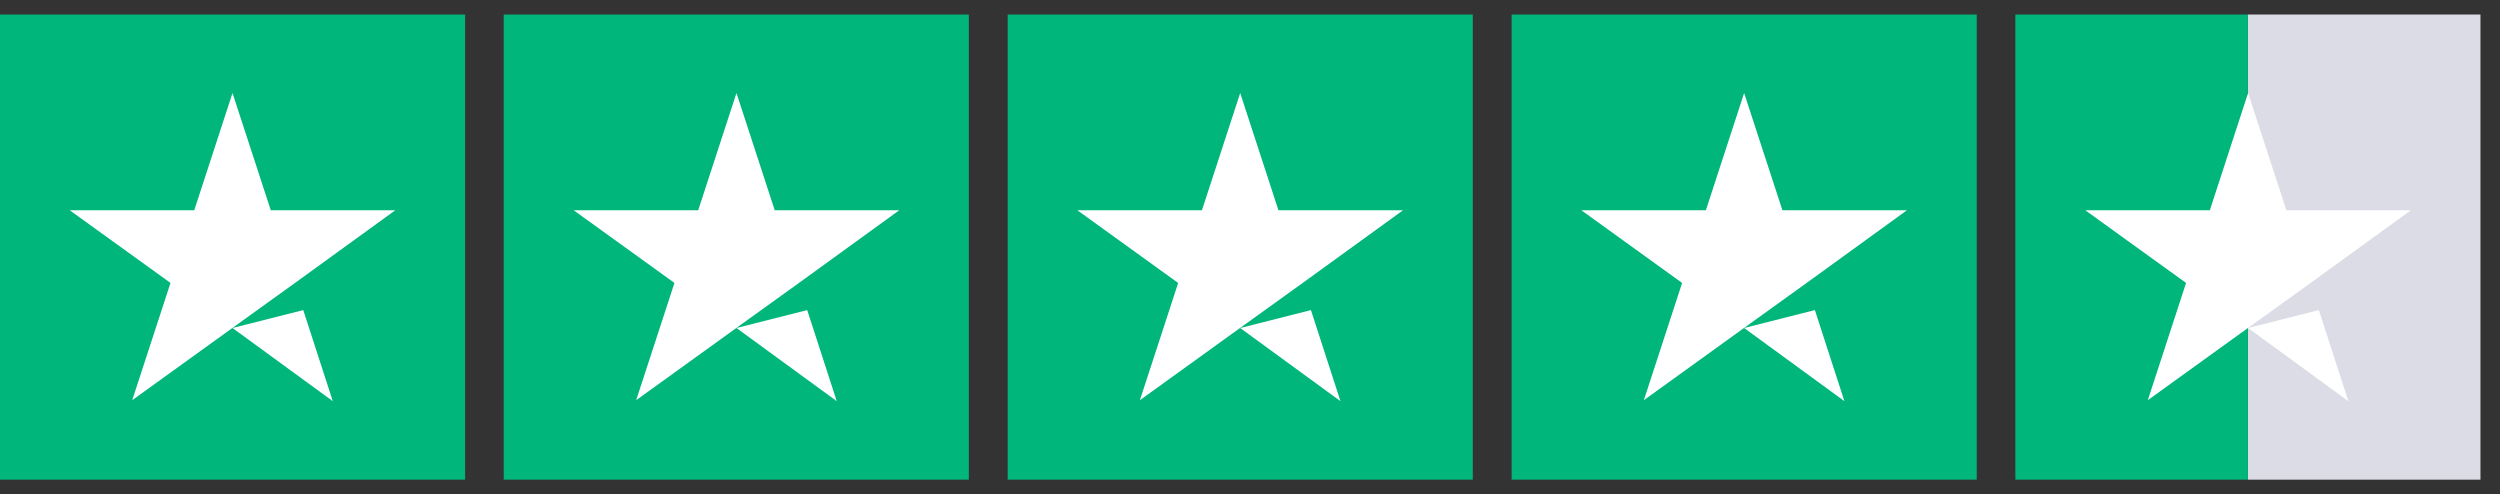 <svg width="86" height="17" viewBox="0 0 86 17" fill="none" xmlns="http://www.w3.org/2000/svg">
<rect x="0" y="0" width="86" height="17" fill="#333333" stroke="none"/>
<g clip-path="url(#clip0_4053_8502)">
<path d="M16 0.5H0V16.5H16V0.5Z" fill="#00B67A"/>
<path d="M33.328 0.5H17.328V16.5H33.328V0.5Z" fill="#00B67A"/>
<path d="M50.664 0.5H34.664V16.5H50.664V0.5Z" fill="#00B67A"/>
<path d="M68 0.5H52V16.5H68V0.5Z" fill="#00B67A"/>
<path d="M85.328 0.5H77.328V16.5H85.328V0.5Z" fill="#DCDCE6"/>
<path d="M77.328 0.5H69.328V16.5H77.328V0.5Z" fill="#00B67A"/>
<path d="M7.998 11.283L10.432 10.667L11.448 13.8L7.998 11.283ZM13.598 7.233H9.315L7.998 3.2L6.682 7.233H2.398L5.865 9.733L4.548 13.767L8.015 11.267L10.148 9.733L13.598 7.233Z" fill="white"/>
<path d="M25.334 11.283L27.768 10.667L28.784 13.8L25.334 11.283ZM30.934 7.233H26.651L25.334 3.2L24.018 7.233H19.734L23.201 9.733L21.884 13.767L25.351 11.267L27.484 9.733L30.934 7.233Z" fill="white"/>
<path d="M42.663 11.284L45.096 10.667L46.112 13.8L42.663 11.284ZM48.263 7.234H43.979L42.663 3.2L41.346 7.234H37.062L40.529 9.734L39.212 13.767L42.679 11.267L44.812 9.734L48.263 7.234Z" fill="white"/>
<path d="M59.998 11.283L62.432 10.667L63.448 13.8L59.998 11.283ZM65.598 7.233H61.315L59.998 3.2L58.682 7.233H54.398L57.865 9.733L56.548 13.767L60.015 11.267L62.148 9.733L65.598 7.233Z" fill="white"/>
<path d="M77.334 11.283L79.768 10.667L80.784 13.8L77.334 11.283ZM82.934 7.233H78.651L77.334 3.2L76.018 7.233H71.734L75.201 9.733L73.884 13.767L77.351 11.267L79.484 9.733L82.934 7.233Z" fill="white"/>
</g>
<defs>
<clipPath id="clip0_4053_8502">
<rect width="85.333" height="16" fill="white" transform="translate(0 0.5)"/>
</clipPath>
</defs>
</svg>
